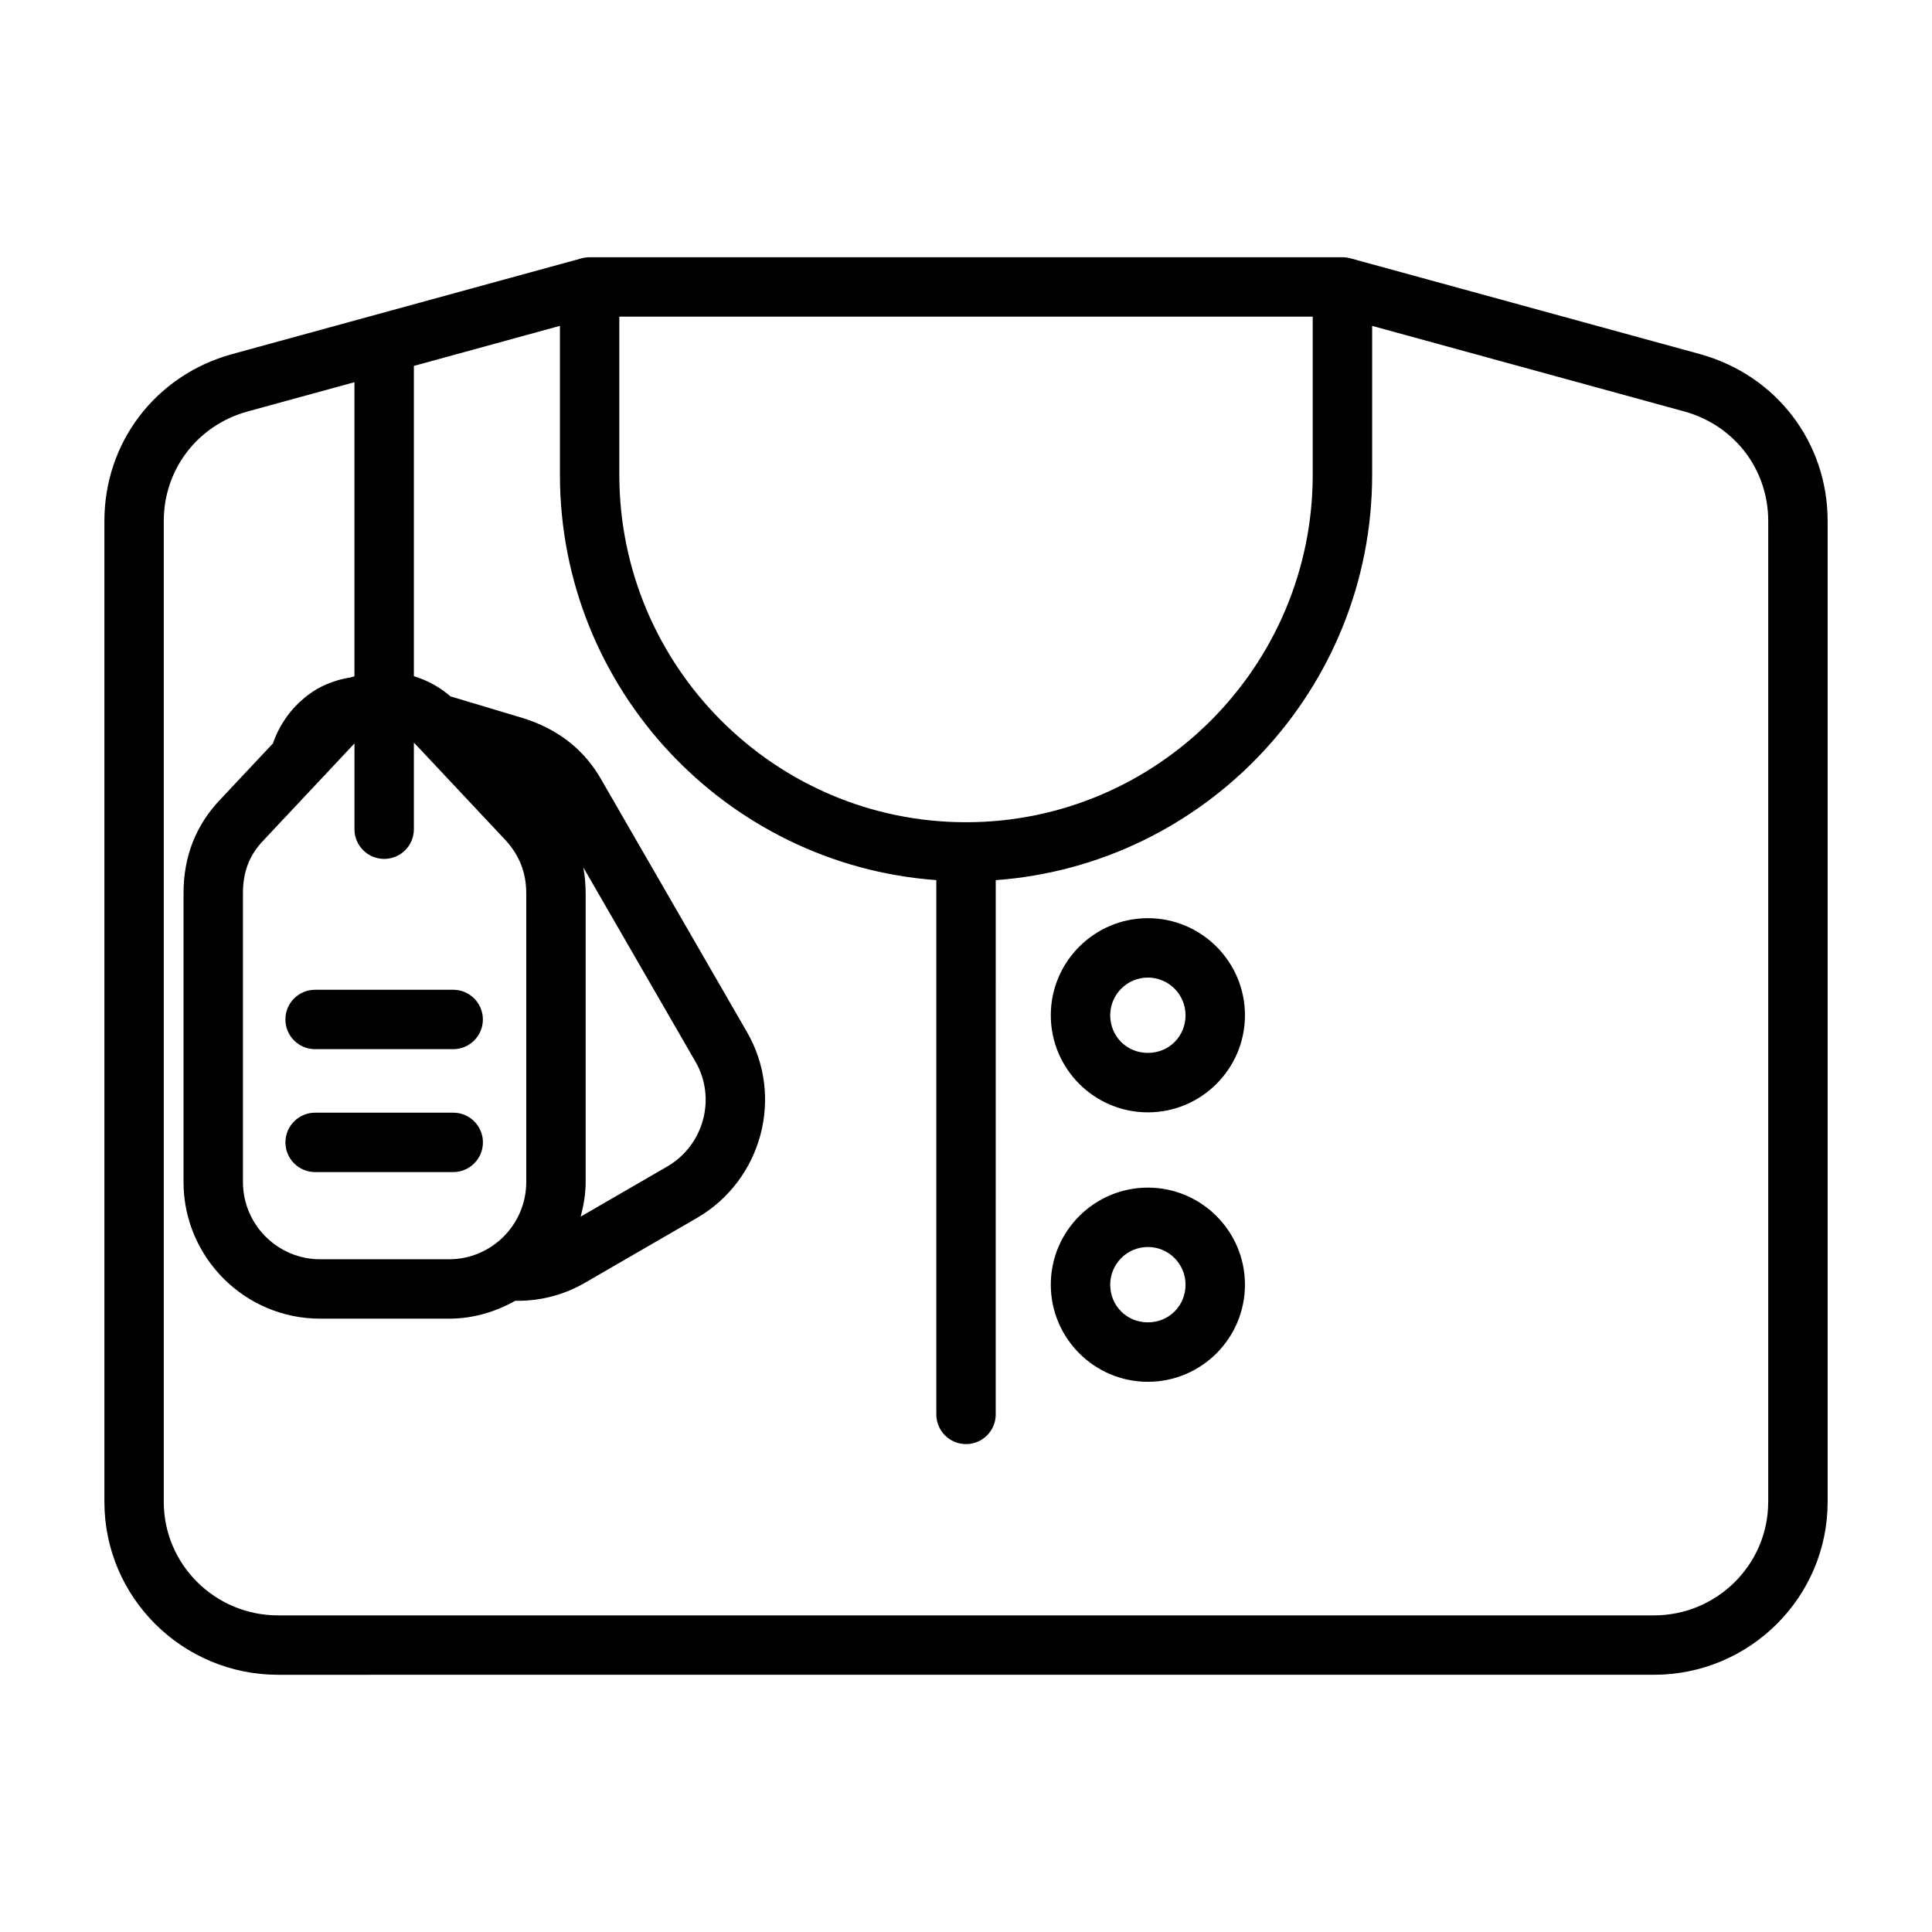 <?xml version="1.0" encoding="UTF-8"?>
<!-- The Best Svg Icon site in the world: iconSvg.co, Visit us! https://iconsvg.co -->
<svg fill="#000000" width="800px" height="800px" version="1.1" viewBox="144 144 512 512" xmlns="http://www.w3.org/2000/svg">
 <g>
  <path d="m594.66 237.88-92.816-25.434c-0.684-0.18-1.387-0.277-2.086-0.277h-199.5c-0.699 0-1.402 0.094-2.078 0.277l-92.867 25.449c-20.121 5.629-33.645 23.379-33.645 44.172v259.96c0 25.262 20.648 45.809 46.035 45.809l364.62-0.004c25.379 0 46.02-20.547 46.02-45.809v-259.95c0-20.797-13.527-38.547-33.68-44.191zm-194.66 124.02c-50.664 0-91.875-41.312-91.875-92.094v-41.887h183.76v41.887c-0.004 50.781-41.211 92.094-91.883 92.094zm-101.41 11.98 29.676 51.406c5.637 9.676 2.305 22.16-7.406 27.828l-22.977 13.305c0.781-2.953 1.324-5.992 1.324-9.18v-76.539c-0.012-2.34-0.215-4.617-0.617-6.82zm-20.648-7.258c3.715 4.039 5.519 8.652 5.519 14.082v76.539c0 11.289-9.188 20.477-20.469 20.477h-34.141c-11.289 0-20.469-9.188-20.469-20.477v-76.539c0-5.691 1.715-10.125 5.457-14.02l24.098-25.664v22.727c0 4.352 3.527 7.871 7.871 7.871s7.871-3.519 7.871-7.871v-22.914c0.07 0.07 0.156 0.117 0.227 0.188zm334.65 175.41c0 16.578-13.586 30.062-30.277 30.062h-364.62c-16.703 0-30.293-13.484-30.293-30.062v-259.96c0-13.641 8.895-25.309 22.105-29l28.426-7.785v77.934c-0.301 0.094-0.598 0.172-0.898 0.277-3.125 0.496-6.172 1.465-9.219 3.203-5.59 3.465-9.383 8.336-11.508 14.336l-13.895 14.805c-6.488 6.762-9.777 15.129-9.777 24.859v76.539c0 19.973 16.238 36.219 36.211 36.219h34.141c6.414 0 12.352-1.812 17.586-4.754 0.203 0 0.41 0.023 0.613 0.023 6.32 0 12.453-1.645 17.879-4.809l29.699-17.191c17.23-10.051 23.113-32.203 13.121-49.352l-38.305-66.367c-4.481-8.117-11.484-13.723-20.914-16.68l-19.262-5.777c-2.945-2.512-6.188-4.297-9.723-5.352v-82.234l38.707-10.613v39.445c0 56.805 44.082 103.38 99.746 107.44v141.59c0 4.352 3.527 7.871 7.871 7.871s7.871-3.519 7.871-7.871l0.004-141.58c55.672-4.07 99.754-50.641 99.754-107.44v-39.445l82.82 22.703c13.25 3.707 22.145 15.359 22.145 29.016v259.96z"/>
  <path d="m448.2 387.33c-14.184 0-25.727 11.539-25.727 25.727 0 14.184 11.539 25.727 25.727 25.727 14.184 0 25.727-11.539 25.727-25.727s-11.543-25.727-25.727-25.727zm0 35.699c-5.598 0-9.98-4.383-9.98-9.98 0-5.504 4.473-9.98 9.98-9.98 5.512 0 9.98 4.473 9.98 9.98 0 5.598-4.383 9.98-9.98 9.98z"/>
  <path d="m448.2 458.73c-14.184 0-25.727 11.539-25.727 25.727 0 14.191 11.539 25.734 25.727 25.734 14.184 0 25.727-11.539 25.727-25.734 0-14.184-11.543-25.727-25.727-25.727zm0 35.707c-5.598 0-9.98-4.394-9.98-9.988 0-5.504 4.473-9.98 9.98-9.98 5.512 0 9.98 4.473 9.98 9.98 0 5.598-4.383 9.988-9.98 9.988z"/>
  <path d="m219.63 414.17c0 4.352 3.527 7.871 7.871 7.871h36.598c4.344 0 7.871-3.519 7.871-7.871 0-4.352-3.527-7.871-7.871-7.871h-36.598c-4.344 0-7.871 3.519-7.871 7.871z"/>
  <path d="m264.11 438.87h-36.598c-4.344 0-7.871 3.519-7.871 7.871 0 4.352 3.527 7.871 7.871 7.871h36.598c4.344 0 7.871-3.519 7.871-7.871 0-4.352-3.519-7.871-7.871-7.871z"/>
 </g>
</svg>